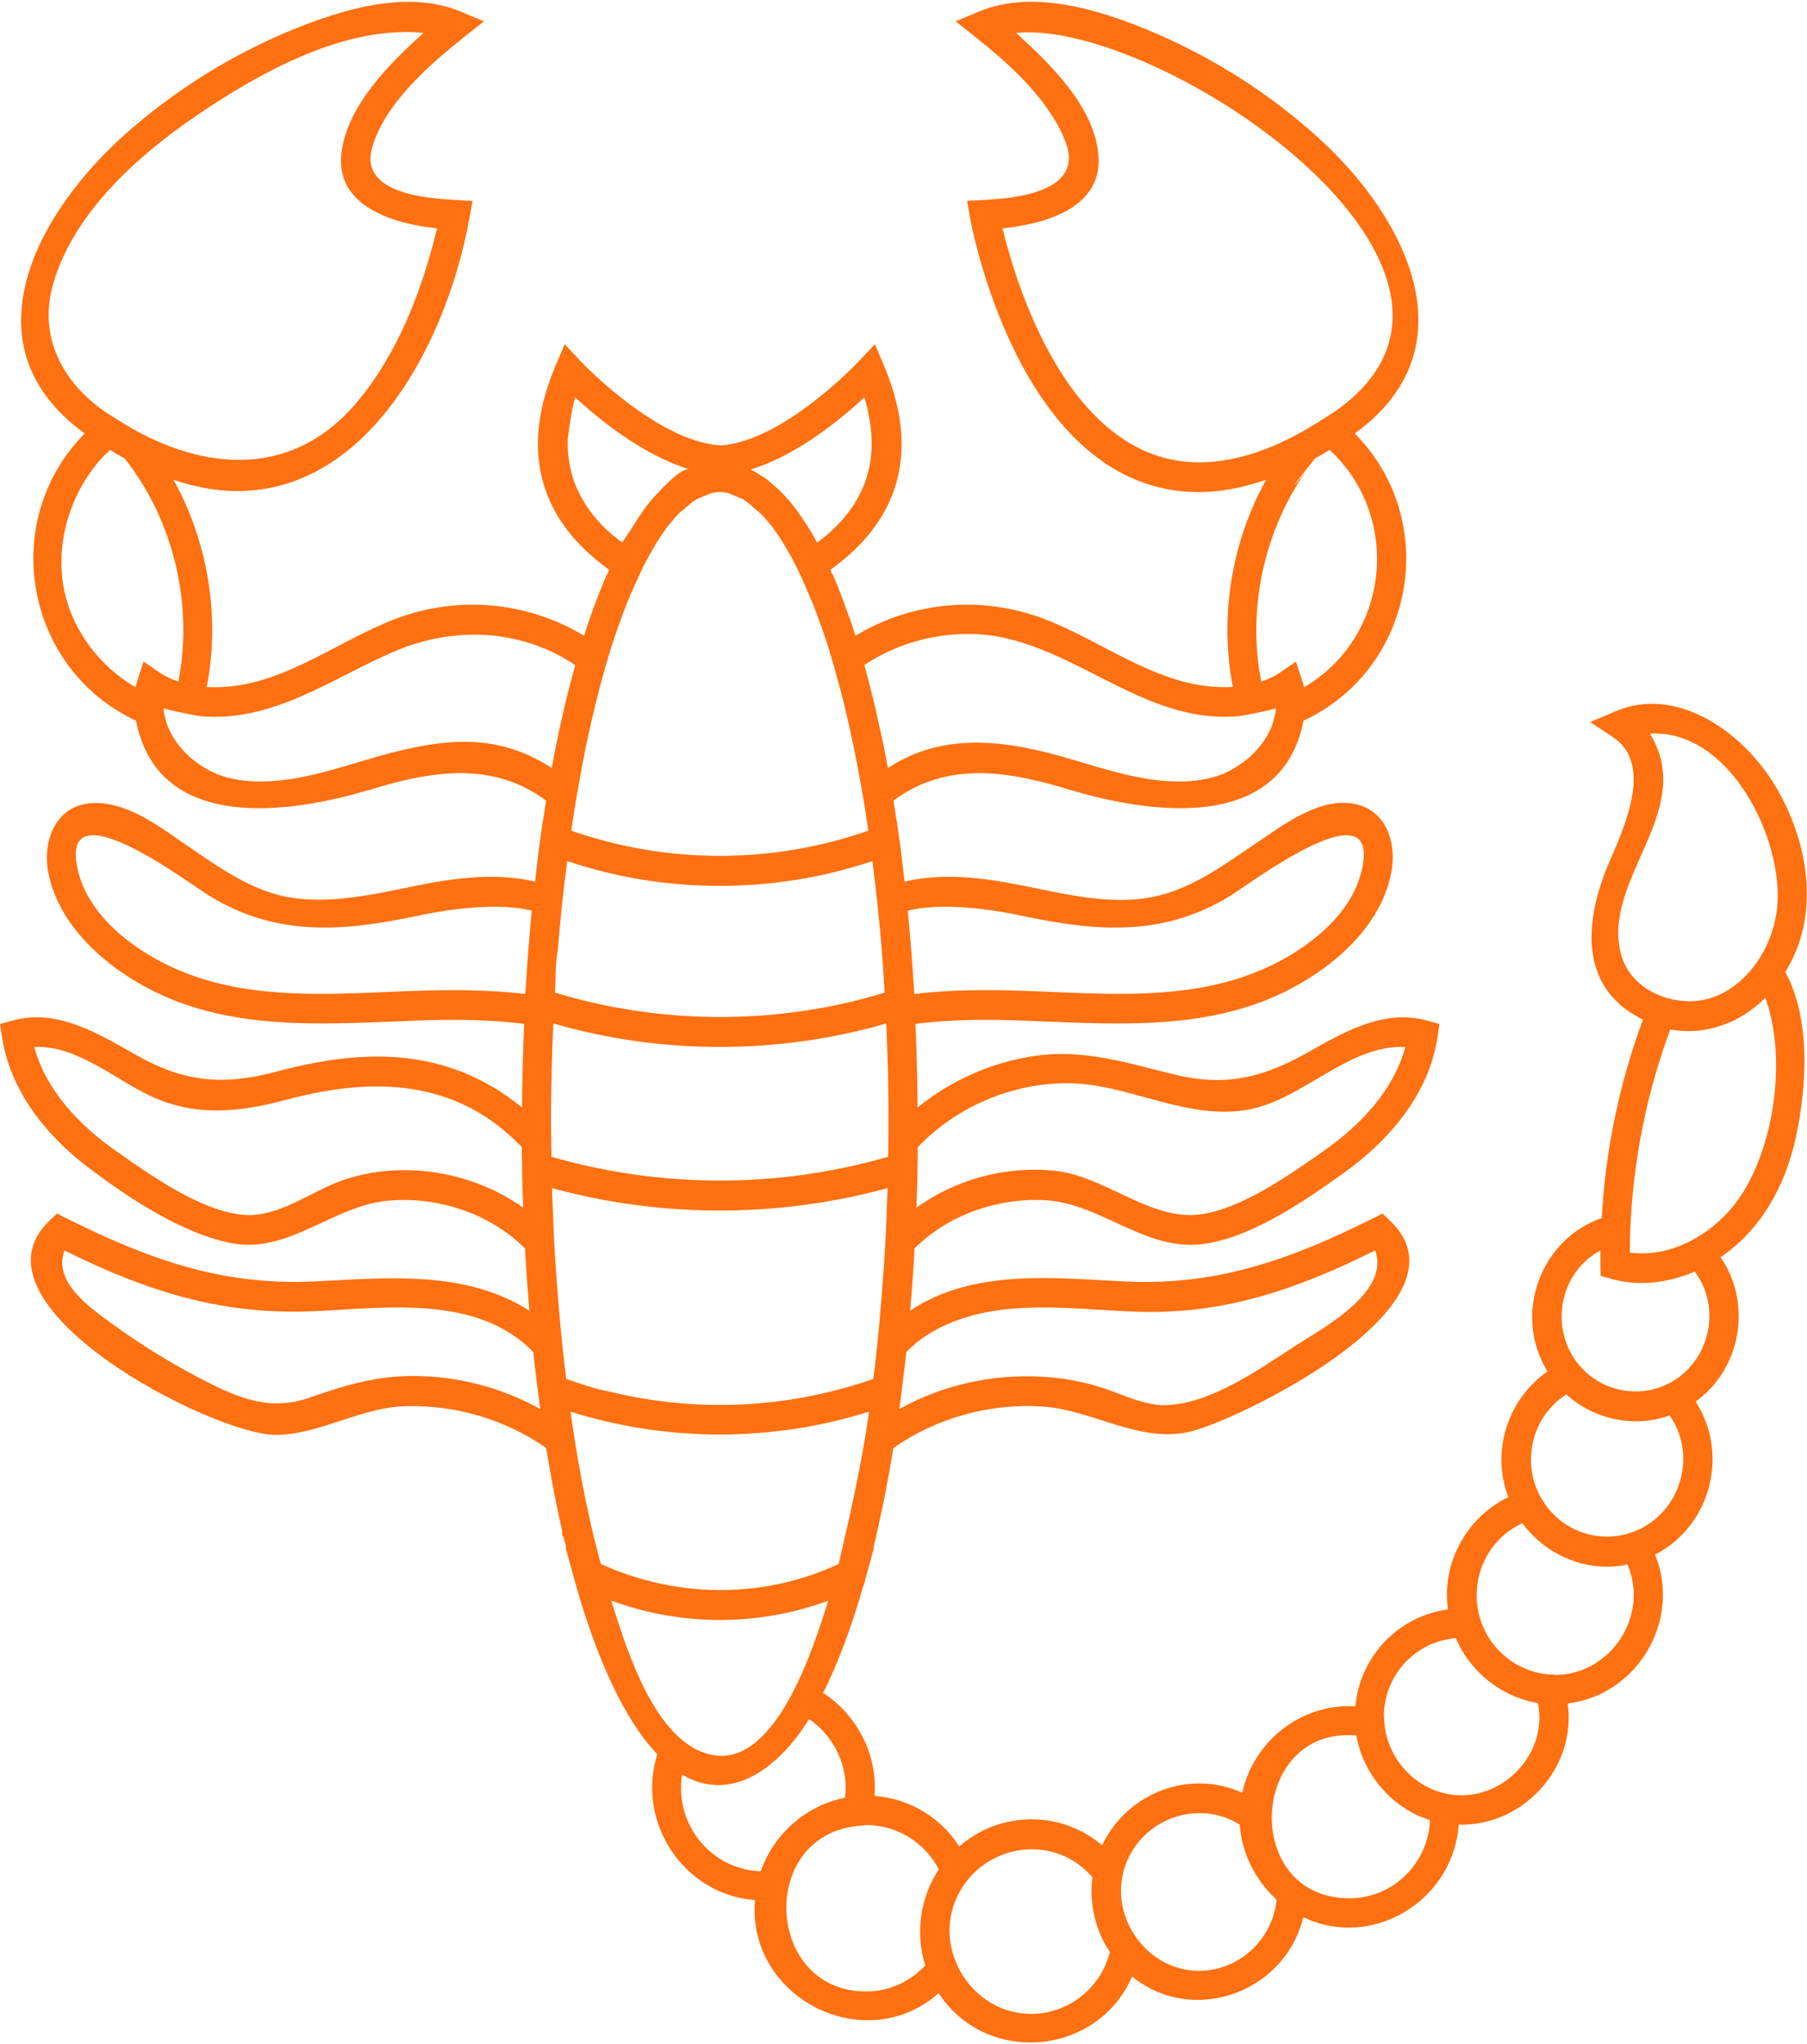 <?xml version="1.0" encoding="UTF-8"?> <svg xmlns="http://www.w3.org/2000/svg" xmlns:xlink="http://www.w3.org/1999/xlink" preserveAspectRatio="xMidYMid" width="31" height="35.06" viewBox="0 0 31 35.06"><defs><style> .cls-1 { fill: #ff7010; filter: url(#gradient-overlay-1); fill-rule: evenodd; } </style><filter id="gradient-overlay-1"><feComposite operator="in" in2="SourceGraphic"></feComposite><feBlend in2="SourceGraphic" result="gradientFill"></feBlend></filter></defs><path d="M30.457,13.480 C30.569,13.670 30.691,13.874 30.455,13.477 C30.257,13.146 30.349,13.300 30.452,13.473 C29.915,12.576 28.785,11.745 27.717,12.198 L27.280,12.383 L27.676,12.646 C28.371,13.107 27.856,14.209 27.613,14.772 C27.184,15.763 27.060,16.938 28.186,17.487 C27.780,18.585 27.542,19.727 27.479,20.890 C26.417,21.258 25.951,22.553 26.548,23.521 C25.866,23.993 25.575,24.893 25.876,25.676 C25.164,26.018 24.724,26.809 24.842,27.603 C23.995,27.712 23.333,28.400 23.252,29.263 C22.321,29.210 21.508,29.859 21.311,30.746 C20.408,30.335 19.333,30.746 18.908,31.648 C18.202,31.042 17.153,31.057 16.457,31.667 C16.134,31.166 15.601,30.845 15.003,30.800 C15.059,30.099 14.706,29.411 14.121,29.034 C14.375,28.528 14.607,27.912 14.812,27.191 L14.820,27.187 L14.848,27.069 C14.848,27.069 14.850,27.066 14.850,27.065 L14.995,26.538 L14.984,26.543 C15.112,26.013 15.226,25.441 15.325,24.835 C16.061,24.316 16.982,24.065 17.876,24.121 C18.766,24.177 19.586,24.790 20.485,24.535 C21.424,24.269 25.324,22.337 23.846,20.934 L23.719,20.813 L23.561,20.891 C22.161,21.592 20.891,22.053 19.310,21.978 C18.082,21.918 16.702,21.754 15.615,22.477 C15.642,22.156 15.666,21.834 15.684,21.513 L15.683,21.513 L15.684,21.495 L15.685,21.495 L15.684,21.495 L15.684,21.493 L15.685,21.493 L15.684,21.493 L15.686,21.463 L15.689,21.410 C16.268,20.834 17.114,20.543 17.919,20.583 C18.851,20.630 19.597,21.409 20.533,21.345 C21.386,21.286 22.377,20.601 23.055,20.115 C23.831,19.561 24.514,18.765 24.661,17.787 L24.695,17.562 L24.478,17.502 C23.765,17.307 23.099,17.673 22.496,18.016 C21.688,18.477 21.043,18.651 20.126,18.423 C19.327,18.225 18.582,17.988 17.750,18.109 C17.019,18.216 16.316,18.526 15.741,18.994 C15.738,18.519 15.726,18.040 15.705,17.560 C16.339,17.478 16.980,17.481 17.617,17.506 L17.994,17.521 C19.250,17.572 20.560,17.624 21.750,17.140 C22.661,16.769 23.673,16.000 23.869,14.961 C23.960,14.483 23.803,13.928 23.282,13.797 C22.668,13.645 22.030,14.138 21.553,14.459 C21.023,14.815 20.490,15.215 19.859,15.365 C19.175,15.528 18.434,15.370 17.759,15.231 L17.514,15.182 C16.855,15.051 16.182,14.967 15.518,15.119 C15.498,14.941 15.478,14.764 15.454,14.590 L15.456,14.588 L15.443,14.491 C15.441,14.476 15.438,14.459 15.436,14.443 L15.428,14.386 C15.426,14.372 15.423,14.358 15.421,14.344 L15.383,14.071 L15.380,14.072 C15.363,13.958 15.347,13.844 15.328,13.730 C16.218,13.071 17.222,13.211 18.229,13.508 L18.364,13.548 C19.714,13.950 21.984,14.296 22.362,12.360 C24.266,11.473 24.732,8.941 23.242,7.434 C25.278,5.962 24.108,3.715 22.622,2.367 C21.797,1.619 20.838,1.005 19.818,0.568 C18.923,0.185 17.745,-0.200 16.792,0.199 L16.395,0.366 L16.734,0.635 C17.321,1.101 18.011,1.720 18.283,2.443 C18.600,3.290 17.436,3.399 16.876,3.430 L16.590,3.445 L16.641,3.730 C16.676,3.922 17.523,8.440 20.572,8.440 L20.572,8.440 C20.938,8.440 21.323,8.364 21.720,8.229 C21.127,9.299 20.917,10.579 21.150,11.781 C19.948,11.853 18.975,11.017 17.903,10.611 C16.842,10.210 15.650,10.313 14.675,10.904 C14.656,10.845 14.638,10.786 14.619,10.726 L14.618,10.722 L14.617,10.720 C14.615,10.712 14.612,10.703 14.610,10.696 L14.609,10.696 L14.605,10.685 L14.606,10.684 L14.606,10.684 L14.606,10.684 L14.549,10.532 L14.549,10.532 C14.508,10.415 14.466,10.298 14.421,10.183 L14.419,10.176 C14.414,10.165 14.410,10.152 14.405,10.140 L14.404,10.141 L14.401,10.134 L14.402,10.133 L14.401,10.133 L14.399,10.131 L14.401,10.130 L14.399,10.130 L14.378,10.077 L14.380,10.076 C14.347,9.994 14.313,9.915 14.279,9.837 L14.273,9.840 L14.251,9.789 L14.256,9.786 L14.248,9.769 C15.132,9.141 15.923,8.047 15.160,6.259 L15.009,5.903 L14.745,6.185 C14.732,6.199 13.441,7.572 12.364,7.639 C11.258,7.572 9.964,6.199 9.951,6.185 L9.688,5.903 L9.536,6.259 C8.773,8.047 9.565,9.141 10.449,9.769 C10.445,9.777 10.442,9.785 10.438,9.794 L10.444,9.796 L10.424,9.840 L10.418,9.837 L10.414,9.847 C10.382,9.919 10.350,9.993 10.320,10.070 L10.316,10.077 L10.318,10.078 L10.297,10.130 L10.296,10.129 L10.291,10.140 C10.286,10.154 10.281,10.170 10.275,10.184 C10.212,10.343 10.151,10.505 10.092,10.679 L10.090,10.685 L10.092,10.685 L10.088,10.696 L10.087,10.696 C10.084,10.705 10.081,10.714 10.078,10.723 L10.077,10.727 C10.059,10.786 10.040,10.846 10.021,10.904 C9.046,10.313 7.855,10.210 6.793,10.611 C5.723,11.016 4.748,11.854 3.547,11.782 C3.780,10.579 3.570,9.299 2.977,8.229 C5.884,9.217 7.612,6.200 8.055,3.730 L8.107,3.445 L7.821,3.430 C7.325,3.403 6.165,3.319 6.382,2.540 C6.596,1.777 7.370,1.106 7.963,0.635 L8.302,0.366 L7.904,0.199 C6.991,-0.184 5.868,0.161 5.001,0.517 C3.976,0.938 3.012,1.541 2.178,2.275 C0.653,3.616 -0.637,5.923 1.454,7.434 C-0.035,8.941 0.431,11.473 2.334,12.360 C2.712,14.296 4.982,13.950 6.332,13.548 L6.468,13.508 C7.474,13.210 8.478,13.071 9.369,13.730 C9.350,13.843 9.334,13.958 9.317,14.072 L9.313,14.071 L9.269,14.386 L9.269,14.390 C9.262,14.438 9.255,14.485 9.249,14.533 L9.241,14.588 L9.242,14.589 C9.219,14.764 9.199,14.941 9.179,15.119 C8.515,14.967 7.843,15.051 7.182,15.182 L6.937,15.232 C6.306,15.361 5.637,15.496 4.993,15.395 C4.362,15.296 3.818,14.916 3.299,14.564 C2.803,14.228 2.183,13.719 1.548,13.776 C0.947,13.828 0.727,14.430 0.828,14.961 C1.017,15.958 1.967,16.714 2.837,17.093 C4.053,17.625 5.407,17.573 6.702,17.521 L7.079,17.506 C7.717,17.481 8.358,17.478 8.992,17.560 C8.971,18.040 8.959,18.519 8.956,18.994 C7.683,17.956 6.258,17.974 4.757,18.375 C3.853,18.617 3.184,18.569 2.362,18.108 C1.708,17.741 0.997,17.289 0.218,17.502 L0.001,17.562 L0.035,17.787 C0.174,18.702 0.787,19.469 1.501,20.012 C2.182,20.531 3.145,21.174 4.000,21.325 C4.953,21.494 5.715,20.687 6.636,20.594 C7.484,20.509 8.396,20.802 9.007,21.410 L9.010,21.463 C9.011,21.473 9.011,21.483 9.011,21.493 L9.012,21.514 C9.030,21.816 9.051,22.119 9.077,22.421 L9.081,22.477 C7.968,21.773 6.636,21.918 5.386,21.977 C3.805,22.052 2.536,21.592 1.135,20.891 L0.978,20.813 L0.850,20.934 C-0.672,22.381 3.650,24.609 4.730,24.609 L4.730,24.609 C5.501,24.600 6.189,24.132 6.977,24.115 C7.820,24.096 8.677,24.346 9.371,24.834 C9.403,25.031 9.436,25.228 9.473,25.424 L9.473,25.424 L9.474,25.430 C9.527,25.714 9.584,25.989 9.644,26.255 L9.645,26.333 L9.668,26.356 C9.683,26.421 9.700,26.481 9.715,26.544 L9.701,26.538 L9.839,27.034 C9.839,27.037 9.840,27.040 9.841,27.043 L9.842,27.047 L9.844,27.051 C9.845,27.057 9.846,27.063 9.848,27.069 L9.850,27.077 C10.241,28.486 10.731,29.516 11.276,30.085 C10.909,31.258 11.733,32.494 12.951,32.587 C12.815,34.274 14.847,35.294 16.103,34.183 C16.920,35.432 18.826,35.265 19.422,33.897 C20.459,34.744 22.046,34.179 22.358,32.879 C23.536,33.447 24.932,32.602 25.025,31.293 C26.120,31.325 27.049,30.327 26.895,29.215 C28.087,29.072 28.853,27.792 28.394,26.662 C29.343,26.176 29.674,24.939 29.089,24.037 C29.870,23.475 30.065,22.358 29.517,21.560 C30.223,21.084 30.634,20.318 30.811,19.494 C30.998,18.621 31.067,17.481 30.628,16.670 C31.241,15.678 31.027,14.440 30.457,13.480 ZM15.745,19.674 C16.511,18.867 17.690,18.450 18.761,18.613 C18.586,18.586 17.914,18.483 18.763,18.613 C18.820,18.622 18.809,18.620 18.765,18.613 C19.652,18.751 20.523,19.202 21.439,19.026 C22.361,18.847 23.152,17.905 24.110,17.957 C23.902,18.707 23.339,19.295 22.722,19.729 C22.132,20.143 21.232,20.787 20.498,20.836 L20.428,20.839 C19.618,20.839 18.916,20.165 18.094,20.079 C17.263,19.991 16.403,20.222 15.721,20.712 C15.736,20.366 15.742,20.020 15.745,19.674 ZM17.417,15.682 L17.659,15.732 C18.892,15.984 19.987,16.046 21.098,15.368 C21.452,15.153 23.652,13.480 23.373,14.873 C23.185,15.812 22.170,16.465 21.343,16.749 C20.277,17.114 19.121,17.057 18.014,17.011 L17.635,16.996 C16.985,16.973 16.332,16.968 15.685,17.048 L15.684,17.024 C15.682,16.985 15.678,16.948 15.676,16.909 L15.673,16.868 L15.673,16.868 C15.660,16.660 15.646,16.453 15.629,16.249 L15.629,16.249 C15.629,16.243 15.629,16.237 15.628,16.231 L15.616,16.090 C15.616,16.090 15.616,16.089 15.616,16.089 C15.603,15.932 15.589,15.775 15.574,15.618 C16.119,15.480 16.899,15.579 17.417,15.682 ZM15.506,23.557 L15.506,23.557 C15.520,23.434 15.535,23.312 15.547,23.189 C15.655,23.077 15.770,22.982 15.889,22.905 C15.875,22.914 15.869,22.918 15.889,22.905 C16.309,22.635 15.959,22.860 15.889,22.905 C16.952,22.222 18.305,22.452 19.491,22.496 C20.992,22.550 22.259,22.109 23.591,21.445 C23.854,22.164 22.693,22.776 22.235,23.073 C21.606,23.480 20.749,24.093 19.972,24.099 C19.617,24.095 19.283,23.925 18.952,23.814 C18.589,23.692 18.208,23.625 17.826,23.608 C16.998,23.569 16.154,23.760 15.428,24.165 C15.456,23.963 15.482,23.760 15.506,23.557 ZM5.769,20.283 C5.888,20.236 6.649,19.933 5.767,20.284 C5.746,20.292 5.748,20.291 5.765,20.285 C5.283,20.477 4.805,20.839 4.268,20.839 L4.198,20.836 C3.465,20.787 2.565,20.143 1.975,19.729 C1.358,19.295 0.795,18.707 0.587,17.957 C1.306,17.916 1.965,18.508 2.584,18.797 C3.359,19.159 4.112,19.075 4.915,18.860 C6.377,18.469 7.829,18.491 8.951,19.674 C8.953,19.853 8.956,20.034 8.960,20.215 L8.964,20.379 L8.964,20.379 C8.967,20.490 8.971,20.601 8.975,20.712 C8.069,20.060 6.789,19.878 5.769,20.283 ZM9.068,16.235 L9.069,16.235 C9.068,16.241 9.068,16.245 9.067,16.251 L9.067,16.254 C9.067,16.256 9.066,16.258 9.066,16.260 C9.050,16.460 9.037,16.664 9.024,16.868 L9.023,16.868 L9.021,16.903 C9.019,16.944 9.015,16.983 9.013,17.024 L9.011,17.048 C8.365,16.968 7.711,16.974 7.061,16.996 L6.682,17.011 C5.575,17.057 4.420,17.114 3.354,16.749 C2.527,16.465 1.512,15.811 1.324,14.872 C1.045,13.480 3.245,15.153 3.599,15.368 C4.710,16.045 5.805,15.984 7.037,15.732 L7.280,15.682 C7.797,15.579 8.577,15.480 9.122,15.618 C9.108,15.767 9.095,15.917 9.082,16.066 L9.068,16.235 ZM7.084,23.598 C6.465,23.598 5.906,23.758 5.328,23.964 C4.654,24.203 4.138,23.998 3.525,23.686 C2.952,23.394 2.402,23.055 1.883,22.674 C1.525,22.411 0.909,21.982 1.106,21.445 C2.511,22.146 3.818,22.561 5.398,22.487 C6.620,22.430 8.199,22.201 9.149,23.189 C9.183,23.515 9.224,23.840 9.268,24.165 C8.608,23.797 7.850,23.598 7.084,23.598 ZM20.572,7.930 L20.572,7.930 C18.341,7.930 17.428,4.866 17.199,3.916 C17.888,3.846 18.893,3.590 18.846,2.698 C18.800,1.850 18.015,1.094 17.431,0.564 C19.885,0.317 26.409,4.693 22.853,7.090 L22.850,7.089 L22.699,7.186 C22.069,7.594 21.334,7.930 20.572,7.930 ZM22.397,8.092 C22.214,8.323 22.011,8.553 22.559,7.862 C22.642,7.816 22.726,7.768 22.811,7.716 C24.061,8.878 23.834,10.932 22.370,11.788 C22.362,11.746 22.351,11.706 22.338,11.666 L22.232,11.346 L21.957,11.536 C21.857,11.604 21.750,11.650 21.637,11.690 C21.395,10.454 21.681,9.125 22.397,8.092 ZM17.296,10.955 C18.675,11.289 19.761,12.417 21.260,12.282 C21.260,12.282 21.768,12.194 21.890,12.145 C21.841,12.739 21.287,13.227 20.735,13.350 C19.998,13.513 19.210,13.270 18.507,13.059 L18.371,13.019 C17.313,12.706 16.207,12.528 15.233,13.172 C15.211,13.057 15.189,12.942 15.166,12.827 L15.166,12.827 C15.164,12.821 15.163,12.815 15.162,12.809 L15.162,12.809 L15.162,12.809 C15.162,12.809 15.162,12.808 15.162,12.808 C15.159,12.796 15.157,12.784 15.155,12.772 L15.155,12.771 C15.118,12.590 15.076,12.409 15.035,12.229 L15.035,12.229 L15.034,12.227 C15.021,12.168 15.009,12.105 14.994,12.046 L14.994,12.046 C14.991,12.034 14.988,12.022 14.985,12.011 L14.985,12.011 C14.979,11.986 14.972,11.961 14.966,11.936 L14.963,11.924 L14.963,11.923 L14.962,11.922 L14.962,11.922 C14.920,11.750 14.876,11.577 14.828,11.406 C15.544,10.928 16.476,10.753 17.296,10.955 ZM15.176,17.023 C14.974,17.084 14.769,17.143 14.564,17.190 C12.907,17.574 11.149,17.519 9.521,17.023 C9.535,16.789 9.524,16.532 9.569,16.302 C9.570,16.299 9.570,16.295 9.570,16.291 C9.609,15.782 9.665,15.274 9.730,14.767 C11.415,15.336 13.281,15.334 14.967,14.768 C15.031,15.274 15.086,15.782 15.127,16.291 C15.127,16.294 15.127,16.298 15.127,16.301 C15.147,16.537 15.161,16.780 15.176,17.023 ZM14.828,6.815 C14.867,6.937 14.890,7.035 14.902,7.113 C15.083,7.998 14.790,8.734 14.019,9.307 C13.984,9.242 13.949,9.179 13.913,9.119 L13.850,9.019 C13.793,8.929 13.732,8.839 13.669,8.753 L13.638,8.711 C13.573,8.626 13.506,8.549 13.440,8.478 L13.339,8.378 C13.297,8.343 13.255,8.307 13.214,8.269 L13.183,8.244 L13.163,8.228 C13.133,8.204 13.101,8.183 13.070,8.163 L13.011,8.126 C12.972,8.102 12.932,8.081 12.891,8.060 L12.891,8.060 C12.886,8.057 12.880,8.055 12.875,8.053 C13.673,7.811 14.432,7.184 14.828,6.815 ZM9.832,8.204 C9.763,7.992 9.734,7.768 9.740,7.544 C9.741,7.512 9.796,7.047 9.868,6.815 C10.264,7.181 11.021,7.804 11.829,8.049 C11.690,8.006 11.321,8.418 11.243,8.499 C11.010,8.744 10.867,9.037 10.673,9.302 C10.295,9.035 9.977,8.650 9.832,8.204 ZM9.942,13.377 C10.005,13.023 10.075,12.670 10.158,12.321 L10.167,12.286 L10.221,12.055 C10.319,11.662 10.427,11.273 10.555,10.890 L10.557,10.885 L10.557,10.885 L10.621,10.706 L10.621,10.706 L10.621,10.706 C10.683,10.529 10.750,10.354 10.823,10.182 L10.823,10.182 L10.823,10.182 C10.824,10.180 10.824,10.179 10.825,10.177 L11.029,9.730 C11.074,9.640 11.122,9.554 11.171,9.467 C11.178,9.454 11.183,9.445 11.191,9.431 L11.272,9.293 C11.324,9.211 11.377,9.133 11.448,9.035 L11.448,9.035 C11.460,9.018 11.474,9.001 11.489,8.986 L11.490,8.986 C11.534,8.931 11.578,8.878 11.623,8.830 L11.664,8.789 L11.664,8.788 L11.665,8.789 L11.880,8.608 C11.906,8.591 11.931,8.573 11.953,8.561 L12.197,8.458 C12.318,8.431 12.378,8.430 12.499,8.458 L12.740,8.559 C12.765,8.573 12.791,8.591 12.816,8.608 L13.073,8.828 L13.074,8.828 L13.073,8.829 C13.128,8.891 13.182,8.955 13.234,9.019 L13.236,9.018 L13.266,9.060 C13.319,9.133 13.373,9.211 13.424,9.293 L13.425,9.293 C13.425,9.294 13.426,9.295 13.426,9.296 L13.529,9.472 C13.609,9.612 13.682,9.755 13.750,9.902 L13.944,10.352 L13.952,10.372 L13.952,10.372 C13.994,10.478 14.035,10.592 14.076,10.707 L14.084,10.729 L14.144,10.897 L14.144,10.897 C14.210,11.095 14.270,11.295 14.327,11.496 L14.375,11.674 C14.409,11.796 14.442,11.919 14.474,12.048 L14.544,12.344 C14.571,12.464 14.598,12.585 14.624,12.710 L14.627,12.721 C14.677,12.956 14.722,13.192 14.764,13.429 L14.821,13.753 C14.848,13.914 14.872,14.081 14.896,14.246 C13.247,14.822 11.449,14.822 9.801,14.246 C9.825,14.081 9.849,13.914 9.876,13.753 L9.942,13.377 ZM0.920,4.839 C0.902,4.898 0.888,4.945 0.879,4.975 C0.887,4.948 0.901,4.905 0.920,4.839 C1.073,4.330 1.135,4.127 1.145,4.094 C1.131,4.141 0.997,4.585 0.921,4.838 C1.308,3.550 2.506,2.548 3.580,1.842 C4.613,1.163 5.988,0.435 7.265,0.564 C6.694,1.083 5.986,1.776 5.863,2.581 C5.717,3.541 6.761,3.841 7.498,3.916 C7.242,4.978 6.823,6.073 6.112,6.911 C4.975,8.252 3.380,8.081 1.996,7.185 L1.995,7.184 L1.846,7.089 L1.844,7.090 C1.072,6.574 0.640,5.769 0.920,4.839 ZM0.871,5.004 C0.868,5.013 0.868,5.013 0.871,5.004 L0.871,5.004 ZM1.069,9.985 C1.041,9.862 1.049,9.896 1.069,9.985 L1.069,9.985 ZM1.148,10.325 C1.148,10.327 1.149,10.330 1.149,10.331 C1.149,10.329 1.148,10.328 1.148,10.325 ZM2.463,11.345 L2.358,11.667 C2.345,11.707 2.334,11.746 2.326,11.788 C1.718,11.432 1.266,10.839 1.112,10.172 C0.913,9.311 1.230,8.326 1.886,7.716 C1.970,7.768 2.055,7.816 2.138,7.862 C2.976,8.921 3.320,10.362 3.060,11.690 C2.947,11.650 2.839,11.604 2.739,11.535 L2.463,11.345 ZM7.974,12.722 C7.406,12.722 6.822,12.872 6.326,13.019 L6.189,13.059 C5.487,13.270 4.698,13.513 3.961,13.350 C3.412,13.228 2.852,12.739 2.807,12.145 C2.929,12.194 3.437,12.282 3.437,12.282 C4.679,12.395 5.670,11.644 6.754,11.177 C7.774,10.736 8.929,10.779 9.869,11.406 C9.813,11.606 9.761,11.807 9.711,12.008 L9.708,12.021 L9.708,12.021 C9.707,12.030 9.705,12.038 9.703,12.046 L9.702,12.046 L9.697,12.068 C9.641,12.301 9.589,12.537 9.542,12.772 L9.542,12.773 L9.542,12.773 C9.515,12.905 9.489,13.038 9.464,13.172 C9.012,12.873 8.514,12.722 7.974,12.722 ZM9.491,17.577 L9.493,17.552 C11.336,18.090 13.361,18.089 15.204,17.552 L15.205,17.577 C15.239,18.330 15.252,19.085 15.236,19.839 C13.349,20.383 11.348,20.383 9.461,19.839 C9.444,19.085 9.458,18.330 9.491,17.577 ZM9.713,23.649 C9.633,23.003 9.575,22.354 9.532,21.704 L9.532,21.704 L9.525,21.606 C9.525,21.605 9.525,21.604 9.525,21.603 L9.525,21.603 C9.505,21.279 9.490,20.955 9.479,20.631 L9.479,20.630 L9.479,20.626 L9.479,20.626 L9.479,20.625 L9.470,20.376 C11.345,20.889 13.352,20.889 15.227,20.376 L15.226,20.391 L15.217,20.624 L15.217,20.626 C15.209,20.951 15.192,21.278 15.171,21.603 L15.172,21.603 C15.171,21.604 15.171,21.605 15.171,21.606 L15.172,21.606 L15.164,21.704 L15.164,21.704 C15.121,22.354 15.063,23.003 14.984,23.649 C13.493,24.165 11.933,24.233 10.424,23.858 C10.341,23.850 10.130,23.794 9.713,23.649 ZM10.143,26.169 L10.142,26.165 C9.993,25.519 9.880,24.866 9.787,24.210 C11.445,24.733 13.252,24.732 14.910,24.210 C14.785,25.090 14.590,25.958 14.388,26.823 C14.239,26.891 14.084,26.955 13.930,27.008 C12.740,27.417 11.451,27.341 10.307,26.822 C10.250,26.610 10.194,26.395 10.143,26.169 ZM10.487,27.452 C10.502,27.458 10.516,27.461 10.531,27.466 C11.712,27.893 13.031,27.888 14.209,27.452 C13.972,28.203 13.327,30.305 12.226,30.099 C11.233,29.913 10.741,28.255 10.487,27.452 ZM13.052,32.092 C12.293,32.069 11.683,31.438 11.683,30.664 C11.683,30.587 11.689,30.510 11.701,30.435 C12.599,30.962 13.419,30.232 13.880,29.482 C14.309,29.773 14.570,30.309 14.495,30.832 C13.836,30.960 13.272,31.451 13.052,32.092 ZM15.874,33.708 C15.607,33.993 15.244,34.154 14.858,34.154 C13.122,34.154 12.993,31.473 14.731,31.313 L14.870,31.300 C15.394,31.305 15.864,31.597 16.106,32.060 C15.787,32.539 15.699,33.158 15.874,33.708 ZM17.688,34.538 C16.685,34.538 15.981,33.441 16.425,32.518 C16.860,31.616 18.085,31.427 18.741,32.195 C18.682,32.639 18.792,33.107 19.041,33.479 C18.882,34.098 18.329,34.538 17.688,34.538 ZM20.569,33.800 C19.686,33.800 19.028,32.893 19.289,32.043 C19.544,31.212 20.537,30.832 21.268,31.293 C21.302,31.781 21.540,32.256 21.901,32.579 C21.833,33.262 21.258,33.800 20.569,33.800 ZM23.151,32.556 C21.287,32.556 21.426,29.604 23.269,29.764 C23.388,30.438 23.886,31.015 24.533,31.215 C24.503,31.960 23.894,32.556 23.151,32.556 ZM25.073,30.789 C24.379,30.789 23.793,30.222 23.748,29.524 L23.748,29.522 L23.741,29.413 C23.755,28.717 24.290,28.148 24.977,28.095 C25.221,28.678 25.766,29.107 26.384,29.207 C26.549,30.018 25.877,30.789 25.073,30.789 ZM26.704,28.725 L26.599,28.718 C26.044,28.685 25.560,28.303 25.394,27.766 L25.394,27.766 C25.193,27.114 25.497,26.407 26.117,26.123 C26.529,26.683 27.240,26.979 27.920,26.831 C28.296,27.706 27.638,28.706 26.704,28.725 ZM27.972,26.288 C27.381,26.482 26.745,26.232 26.436,25.687 L26.435,25.685 C26.092,25.074 26.282,24.291 26.871,23.914 C27.343,24.346 28.043,24.493 28.643,24.274 C29.147,24.997 28.798,26.018 27.972,26.288 ZM28.609,23.736 C28.100,23.986 27.481,23.860 27.106,23.430 L27.103,23.426 C26.571,22.812 26.737,21.832 27.455,21.447 C27.455,21.529 27.455,21.611 27.456,21.692 L27.460,21.881 L27.640,21.933 C28.111,22.067 28.629,22.000 29.074,21.807 C29.554,22.449 29.319,23.388 28.609,23.736 ZM29.859,20.515 C29.793,20.616 29.814,20.583 29.859,20.516 C29.458,21.120 28.697,21.588 27.960,21.480 C27.965,20.177 28.202,18.875 28.654,17.655 C29.251,17.769 29.860,17.541 30.286,17.113 C30.651,18.130 30.452,19.620 29.860,20.515 C29.951,20.378 30.135,20.099 29.859,20.515 ZM30.488,15.561 C30.426,16.193 30.033,16.847 29.432,17.087 C28.835,17.327 27.996,17.040 27.812,16.374 C27.458,15.088 29.122,13.904 28.305,12.582 C29.673,12.501 30.603,14.391 30.488,15.561 Z" class="cls-1"></path></svg> 